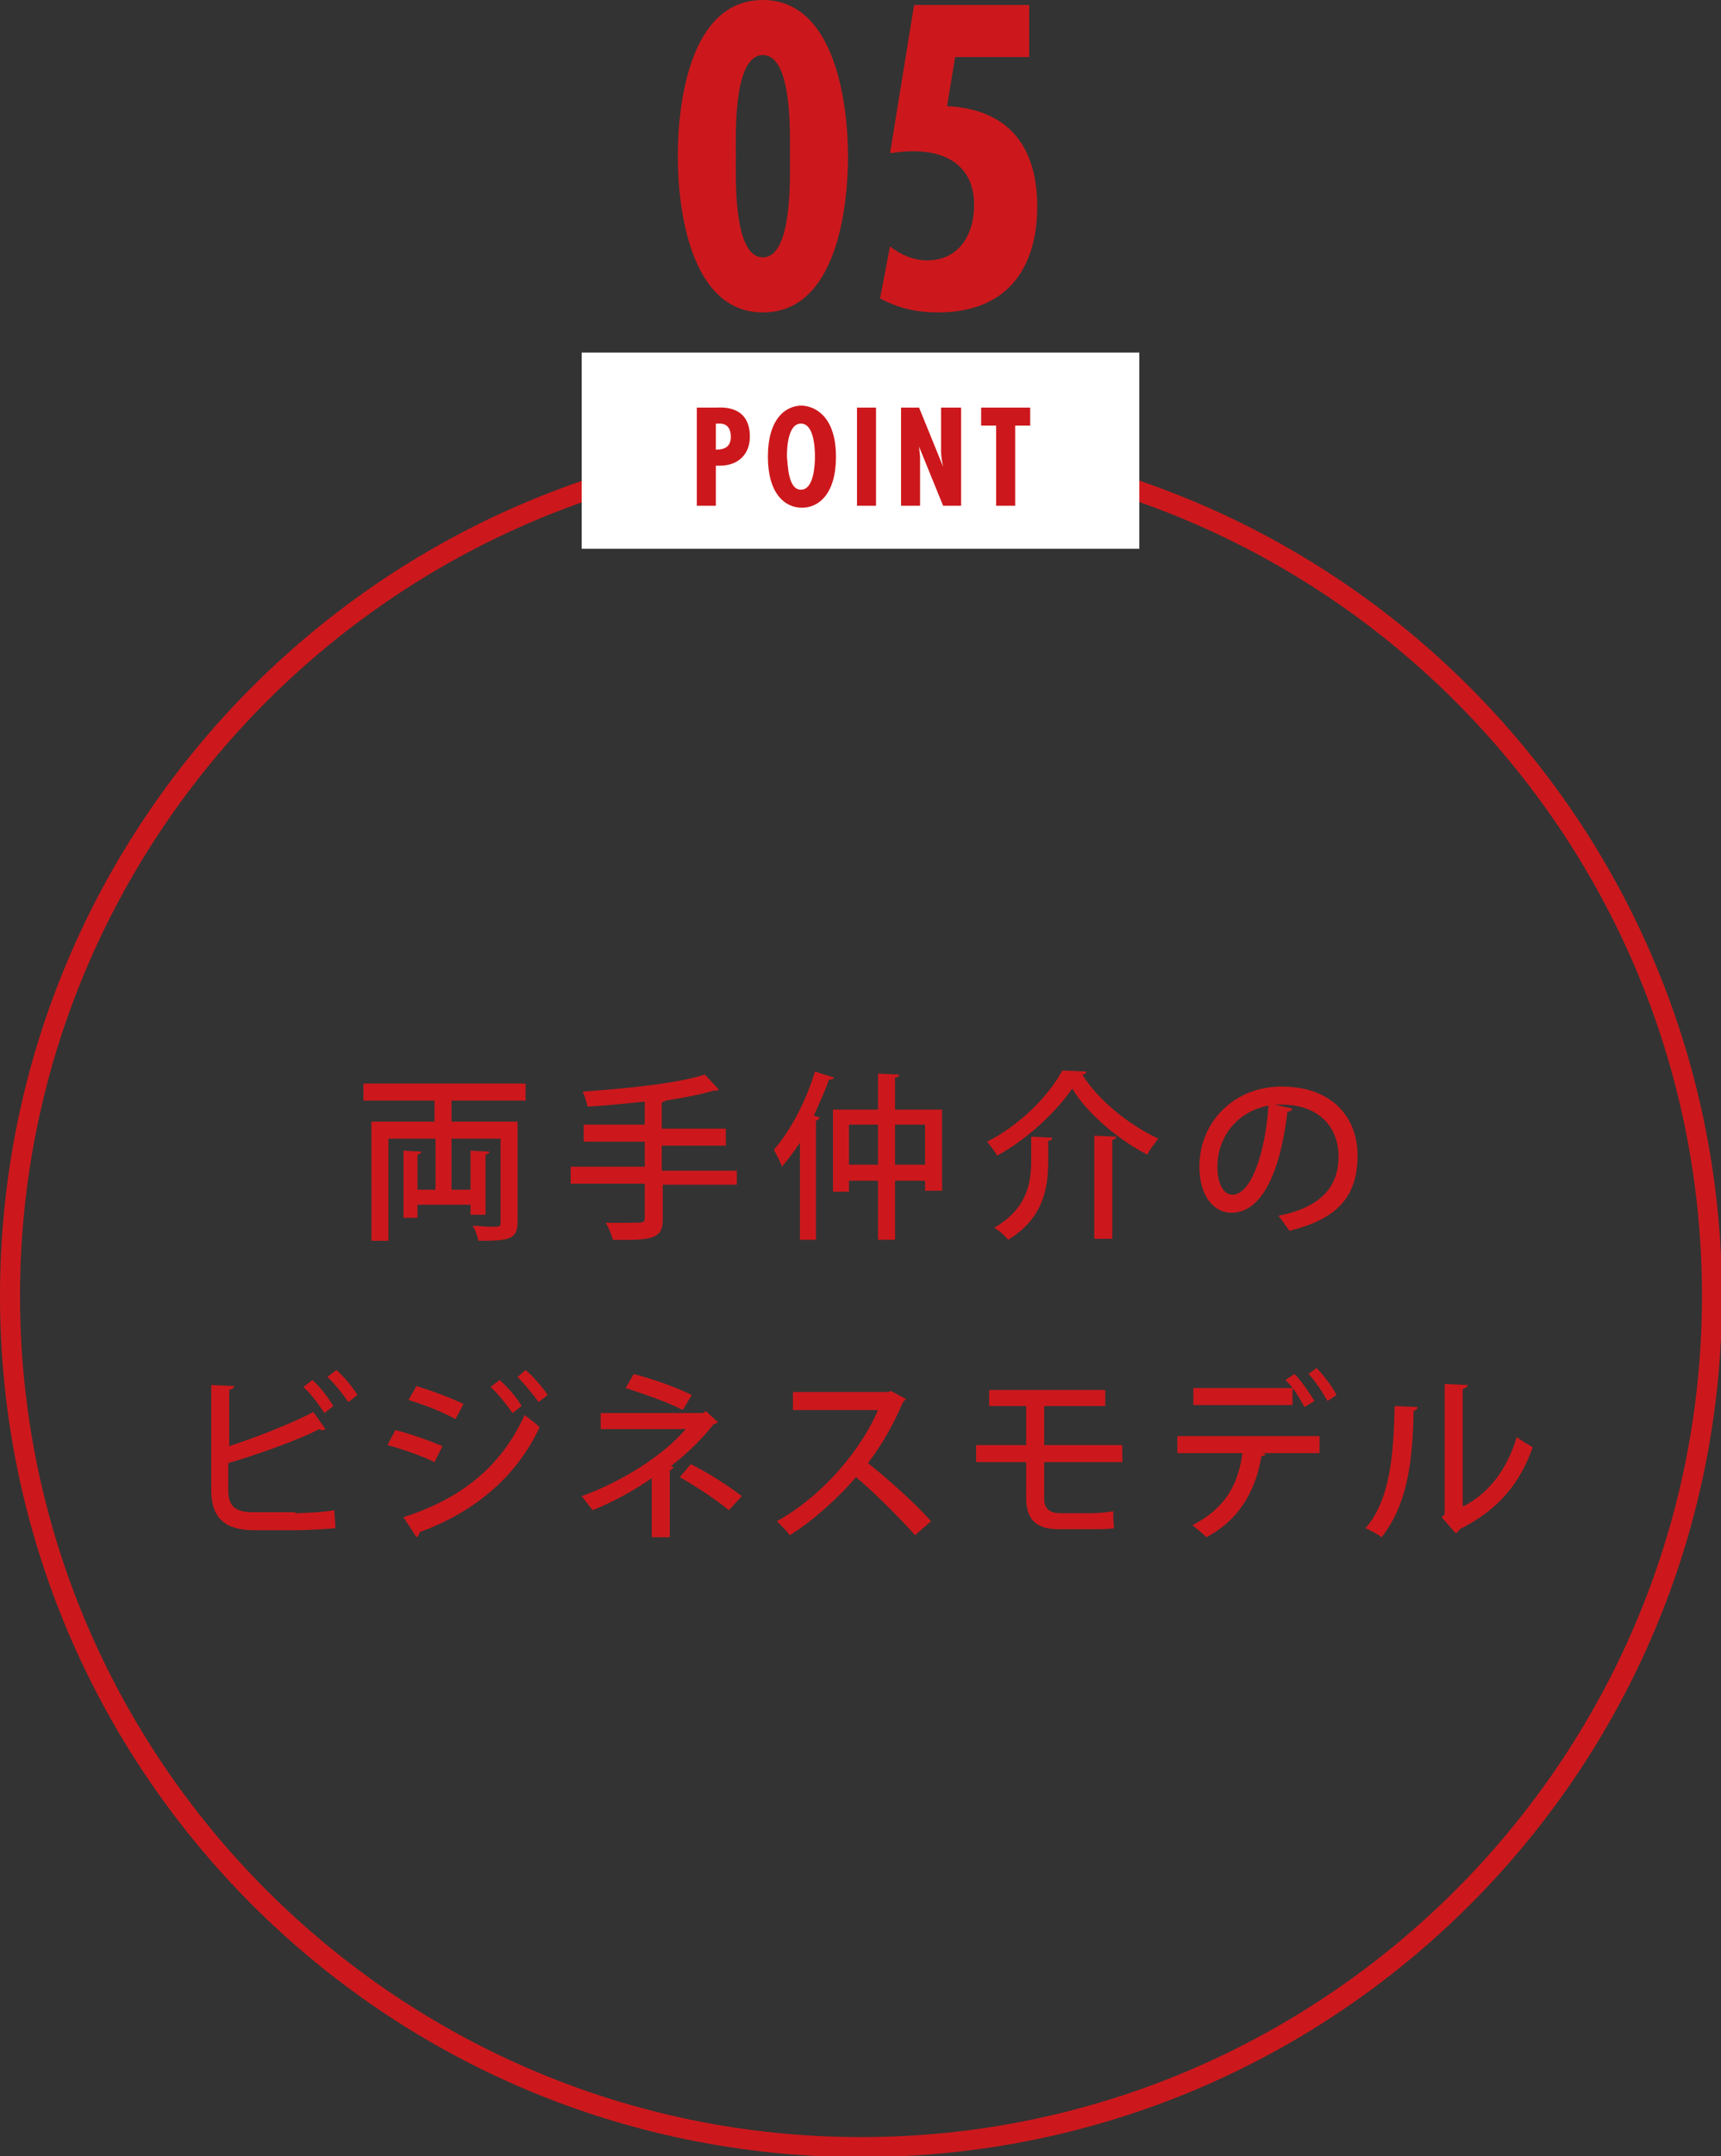 <svg version="1.1" id="レイヤー_1" xmlns="http://www.w3.org/2000/svg" x="0" y="0" viewBox="0 0 171.9 215.3" xml:space="preserve"><rect x="0" y="0" width="171.9" height="215.3" fill="#333333" stroke="none"/><style type="text/css">.st0{fill:#cc181c}</style><path class="st0" d="M86 45.4c46.3 0 84 37.7 84 84s-37.7 84-84 84-84-37.7-84-84 37.7-84 84-84m0-2c-47.5 0-86 38.5-86 86s38.5 86 86 86 86-38.5 86-86c-.1-47.5-38.5-86-86-86z"/><path class="st0" d="M52.5 109.9h-7.4v2.1h6.6v10c0 1.8-.9 1.9-3.9 1.9-.1-.4-.3-1.1-.6-1.5.6 0 1.3.1 1.8.1.9 0 1 0 1-.4v-8.4h-4.9v5.1H47v-3.9l1.9.1c0 .1-.1.2-.4.3v6H47v-1h-5.3v1.3h-1.4v-6.7l1.8.1c0 .1-.1.2-.4.3v3.5h1.8v-5.1h-4.7v10.2h-1.7V112h6.3v-2.1h-7.1v-1.7h16.2v1.7zm21.1 6.7v1.7h-7.4v3.4c0 1.9-.8 2.2-5 2.1-.1-.5-.4-1.2-.7-1.7h2.3c1.5 0 1.6 0 1.6-.5v-3.4H57v-1.7h7.4V114h-6.1v-1.7h6.1V110c-1.9.2-3.9.4-5.7.5-.1-.4-.3-1.1-.5-1.5 4.4-.3 9.4-.8 12.2-1.7l1.4 1.5c-.1.1-.2.1-.3.1h-.2c-1.3.4-3 .7-4.8 1-.1.1-.2.1-.4.2v2.6h6.4v1.7h-6.4v2.5h7.5zm6.3-2.5c-.6.9-1.2 1.7-1.8 2.4-.1-.4-.6-1.3-.8-1.7 1.6-1.8 3.2-4.8 4.1-7.8l1.9.6c-.1.2-.2.2-.5.2-.4 1.2-1 2.4-1.5 3.6l.6.2c-.1.1-.2.3-.4.3v11.9h-1.6v-9.7zm9.5-3.3h4.7v8.1h-1.7v-1h-3v5.9h-1.7v-5.9h-2.9v1.1h-1.6v-8.2h4.5v-3.6l2.1.1c0 .2-.1.3-.4.3v3.2zm-4.6 5.5h2.9v-4h-2.9v4zm4.6 0h3v-4h-3v4zm10.2-.9c-.2-.4-.7-1-1-1.4 3.2-1.6 6.2-4.6 7.5-7.1.1 0 .3 0 2.4.1 0 .2-.2.3-.4.3 1.7 2.7 4.8 5.1 7.6 6.4-.4.5-.8 1-1.1 1.6-2.9-1.5-6-4.1-7.5-6.6-1.6 2.3-4.4 5-7.5 6.7zm3.3-1.9l2.2.1c0 .2-.1.3-.4.3v2c0 2.6-.4 5.7-4 7.9-.3-.4-1-1-1.4-1.2 3.3-1.9 3.7-4.5 3.7-6.7v-2.4zm6.4-.1l2.2.1c0 .1-.1.3-.4.3v9.9h-1.8v-10.3zm19.8-2.7c-.1.2-.2.3-.5.3-.7 5.9-2.5 10.1-5.6 10.1-1.7 0-3.2-1.6-3.2-4.6 0-4.5 3.5-8 8.2-8 5.2 0 7.6 3.2 7.6 6.9 0 4.3-2.3 6.4-6.8 7.5-.3-.4-.7-1-1.1-1.5 4.1-.8 6-2.8 6-5.9 0-2.9-1.9-5.2-5.7-5.2h-.7l1.8.4zm-2.4-.3c-3.2.6-5.1 3.2-5.1 6.1 0 1.7.6 2.8 1.5 2.8 1.9 0 3.3-4.3 3.6-8.9zm-97.2 40.7c.8 0 2.8-.1 3.9-.3 0 .6.1 1.2.1 1.8-1.1.1-3 .2-3.8.2h-4.3c-2.9 0-4.3-1.2-4.3-4v-10.5l2.3.1c0 .2-.2.3-.5.4v5.6c2.5-.8 6.1-2.2 8.4-3.4l1.2 1.7c-.1.1-.2.1-.3.1-.1 0-.2 0-.3-.1-1.9 1-6 2.5-9.1 3.4v2.7c0 1.7.8 2.2 2.5 2.2h4.2zm1.7-13.3c.8.7 1.6 1.8 2.1 2.6l-.9.7c-.5-.8-1.4-2-2.1-2.6l.9-.7zm2.4-1c.8.7 1.7 1.8 2.1 2.5l-.9.7c-.5-.7-1.4-1.9-2.1-2.5l.9-.7zm5.9 6c1.6.4 3.5 1.1 4.7 1.6l-.8 1.6c-1.2-.6-3.2-1.3-4.7-1.7l.8-1.5zm.8 8.7c5.6-1.8 9.7-4.9 12.1-10.2.4.3 1.2.9 1.5 1.2-2.4 5.2-6.8 8.6-12 10.5 0 .2-.1.4-.3.5l-1.3-2zm1.3-13.1c1.6.5 3.5 1.2 4.7 1.8l-.8 1.5c-1.3-.7-3-1.4-4.7-1.9l.8-1.4zm8.3-.6c.7.6 1.7 1.7 2.2 2.6l-.9.7c-.5-.7-1.5-2-2.2-2.6l.9-.7zm2.6-1c.7.6 1.7 1.7 2.2 2.5l-.9.7c-.5-.7-1.5-1.9-2.1-2.5l.8-.7zm19.2 5.2c-.1.1-.2.2-.4.2-1.1 1.4-2.7 3-4.3 4.2l.3.1c-.1.1-.2.3-.4.3v6.7h-1.8v-5.9c-1.7 1.2-3.9 2.4-5.9 3.2-.1-.1-1-1.3-1.1-1.4 3.9-1.4 8.1-4 10.4-6.7H60v-1.6h10.2l.3-.2 1.2 1.1zm-3.5-1.2c-1.5-.8-3.9-1.6-5.7-2.2l.8-1.4c1.9.5 4.2 1.3 5.8 2.1l-.9 1.5zm.8 5.4c1.8.9 3.8 2.2 5.1 3.2l-1.3 1.4c-1.2-1-3.3-2.4-4.9-3.3l1.1-1.3zm21.5-6.5l-.3.3c-1 2.3-2 4.1-3.5 6.1 1.9 1.5 4.7 4 6.3 5.8l-1.6 1.4c-1.5-1.7-4.2-4.4-5.9-5.8-1.6 1.9-4.2 4.3-6.6 5.8-.3-.4-.9-1-1.3-1.4 4.7-2.6 8.5-7.3 10.1-11.1h-8.5V139h9.5l.3-.1 1.5.8zm13.8 6.4v3.6c0 .8.4 1.4 1.6 1.4h3.2c.6 0 1.6-.1 2.1-.2 0 .5 0 1.3.1 1.7-.5.1-1.5.1-2.2.1h-3.4c-2.4 0-3.2-1.2-3.2-3.1V146h-5v-1.7h5v-3.9h-3.7v-1.6h11.6v1.6h-6.1v3.9h7.8v1.7h-7.8zm13.3-1v-1.7h14.2v1.7h-5.7l.3.1c0 .1-.2.2-.4.2-.5 3-1.9 6.2-5.5 8.1-.3-.3-1-.9-1.4-1.2 3.5-1.8 4.6-4.3 5-7.2h-6.5zm12.7-4.6c-.3-.5-.7-1.3-1.2-1.9v1.7h-9.9v-1.7h9.9c-.2-.3-.5-.6-.7-.8l.9-.6c.7.7 1.5 1.9 2 2.7l-1 .6zm2.3-.6c-.4-.7-1.2-2-1.9-2.7l.8-.6c.7.7 1.6 1.9 2 2.7l-.9.6zm9 .6c0 .2-.2.3-.4.4-.1 5-.6 9.3-3.2 12.6-.4-.3-1.1-.7-1.6-.9 2.5-2.9 2.8-7.5 2.9-12.2l2.3.1zm4.6 9.9c2.7-1.4 4.4-3.9 5.3-6.9.4.3 1.2.8 1.6 1-1.3 3.7-3.5 6.3-7.3 8.2-.1.2-.2.3-.4.4l-1.4-1.6.3-.3v-13l2.3.1c0 .2-.2.3-.5.4v11.7z"/><path fill="#fff" d="M58.1 35.2h55.7v19.6H58.1z"/><path class="st0" d="M69.6 50.5v-9.8h2c.4 0 3.3-.3 3.3 2.9 0 1.8-1.2 2.9-3 2.9h-.4v4h-1.9zm1.9-5.6c.9 0 1.5-.3 1.5-1.3 0-.7-.3-1.3-1.1-1.3h-.4v2.6zm12 .7c0 3.7-1.7 5.1-3.4 5.1s-3.4-1.4-3.4-5.1c0-3.7 1.7-5.1 3.4-5.1 1.7.1 3.4 1.5 3.4 5.1zM80 48.9c1.3 0 1.4-2.5 1.4-3.3 0-.9-.1-3.3-1.4-3.3-1.3 0-1.4 2.4-1.4 3.3.1.8.1 3.3 1.4 3.3zm7.5-8.2v9.8h-1.9v-9.8h1.9zm4.3 0l2.4 5.9c-.1-.5-.2-1-.2-1.5v-4.4h2v9.8h-1.8l-2.4-5.9.1 1v4.9H90v-9.8h1.8zm11.1 0v1.8h-1.5v8h-1.9v-8H98v-1.8h4.9zM84.7 15.6c0 5.3-1.2 15.6-8.5 15.6-7.2 0-8.5-10.2-8.5-15.6 0-5.3 1.2-15.6 8.5-15.6 7.2 0 8.5 10.3 8.5 15.6zm-11.2 0c0 2-.3 10.1 2.7 10.1s2.7-8.2 2.7-10.1c0-2 .3-10.1-2.7-10.1s-2.7 8.1-2.7 10.1zM91.3.5h11.5v5.2h-7.4l-.8 4.9c6.1.3 9 4 9 10 0 6.4-3.2 10.6-9.9 10.6-2.1 0-3.9-.4-5.8-1.4l1-5.2c1 .8 2.3 1.4 3.7 1.4 3.2 0 4.7-2.6 4.7-5.5 0-3.8-2.6-5.4-6.1-5.4-.8 0-1.6.1-2.3.2L91.3.5z"/></svg>